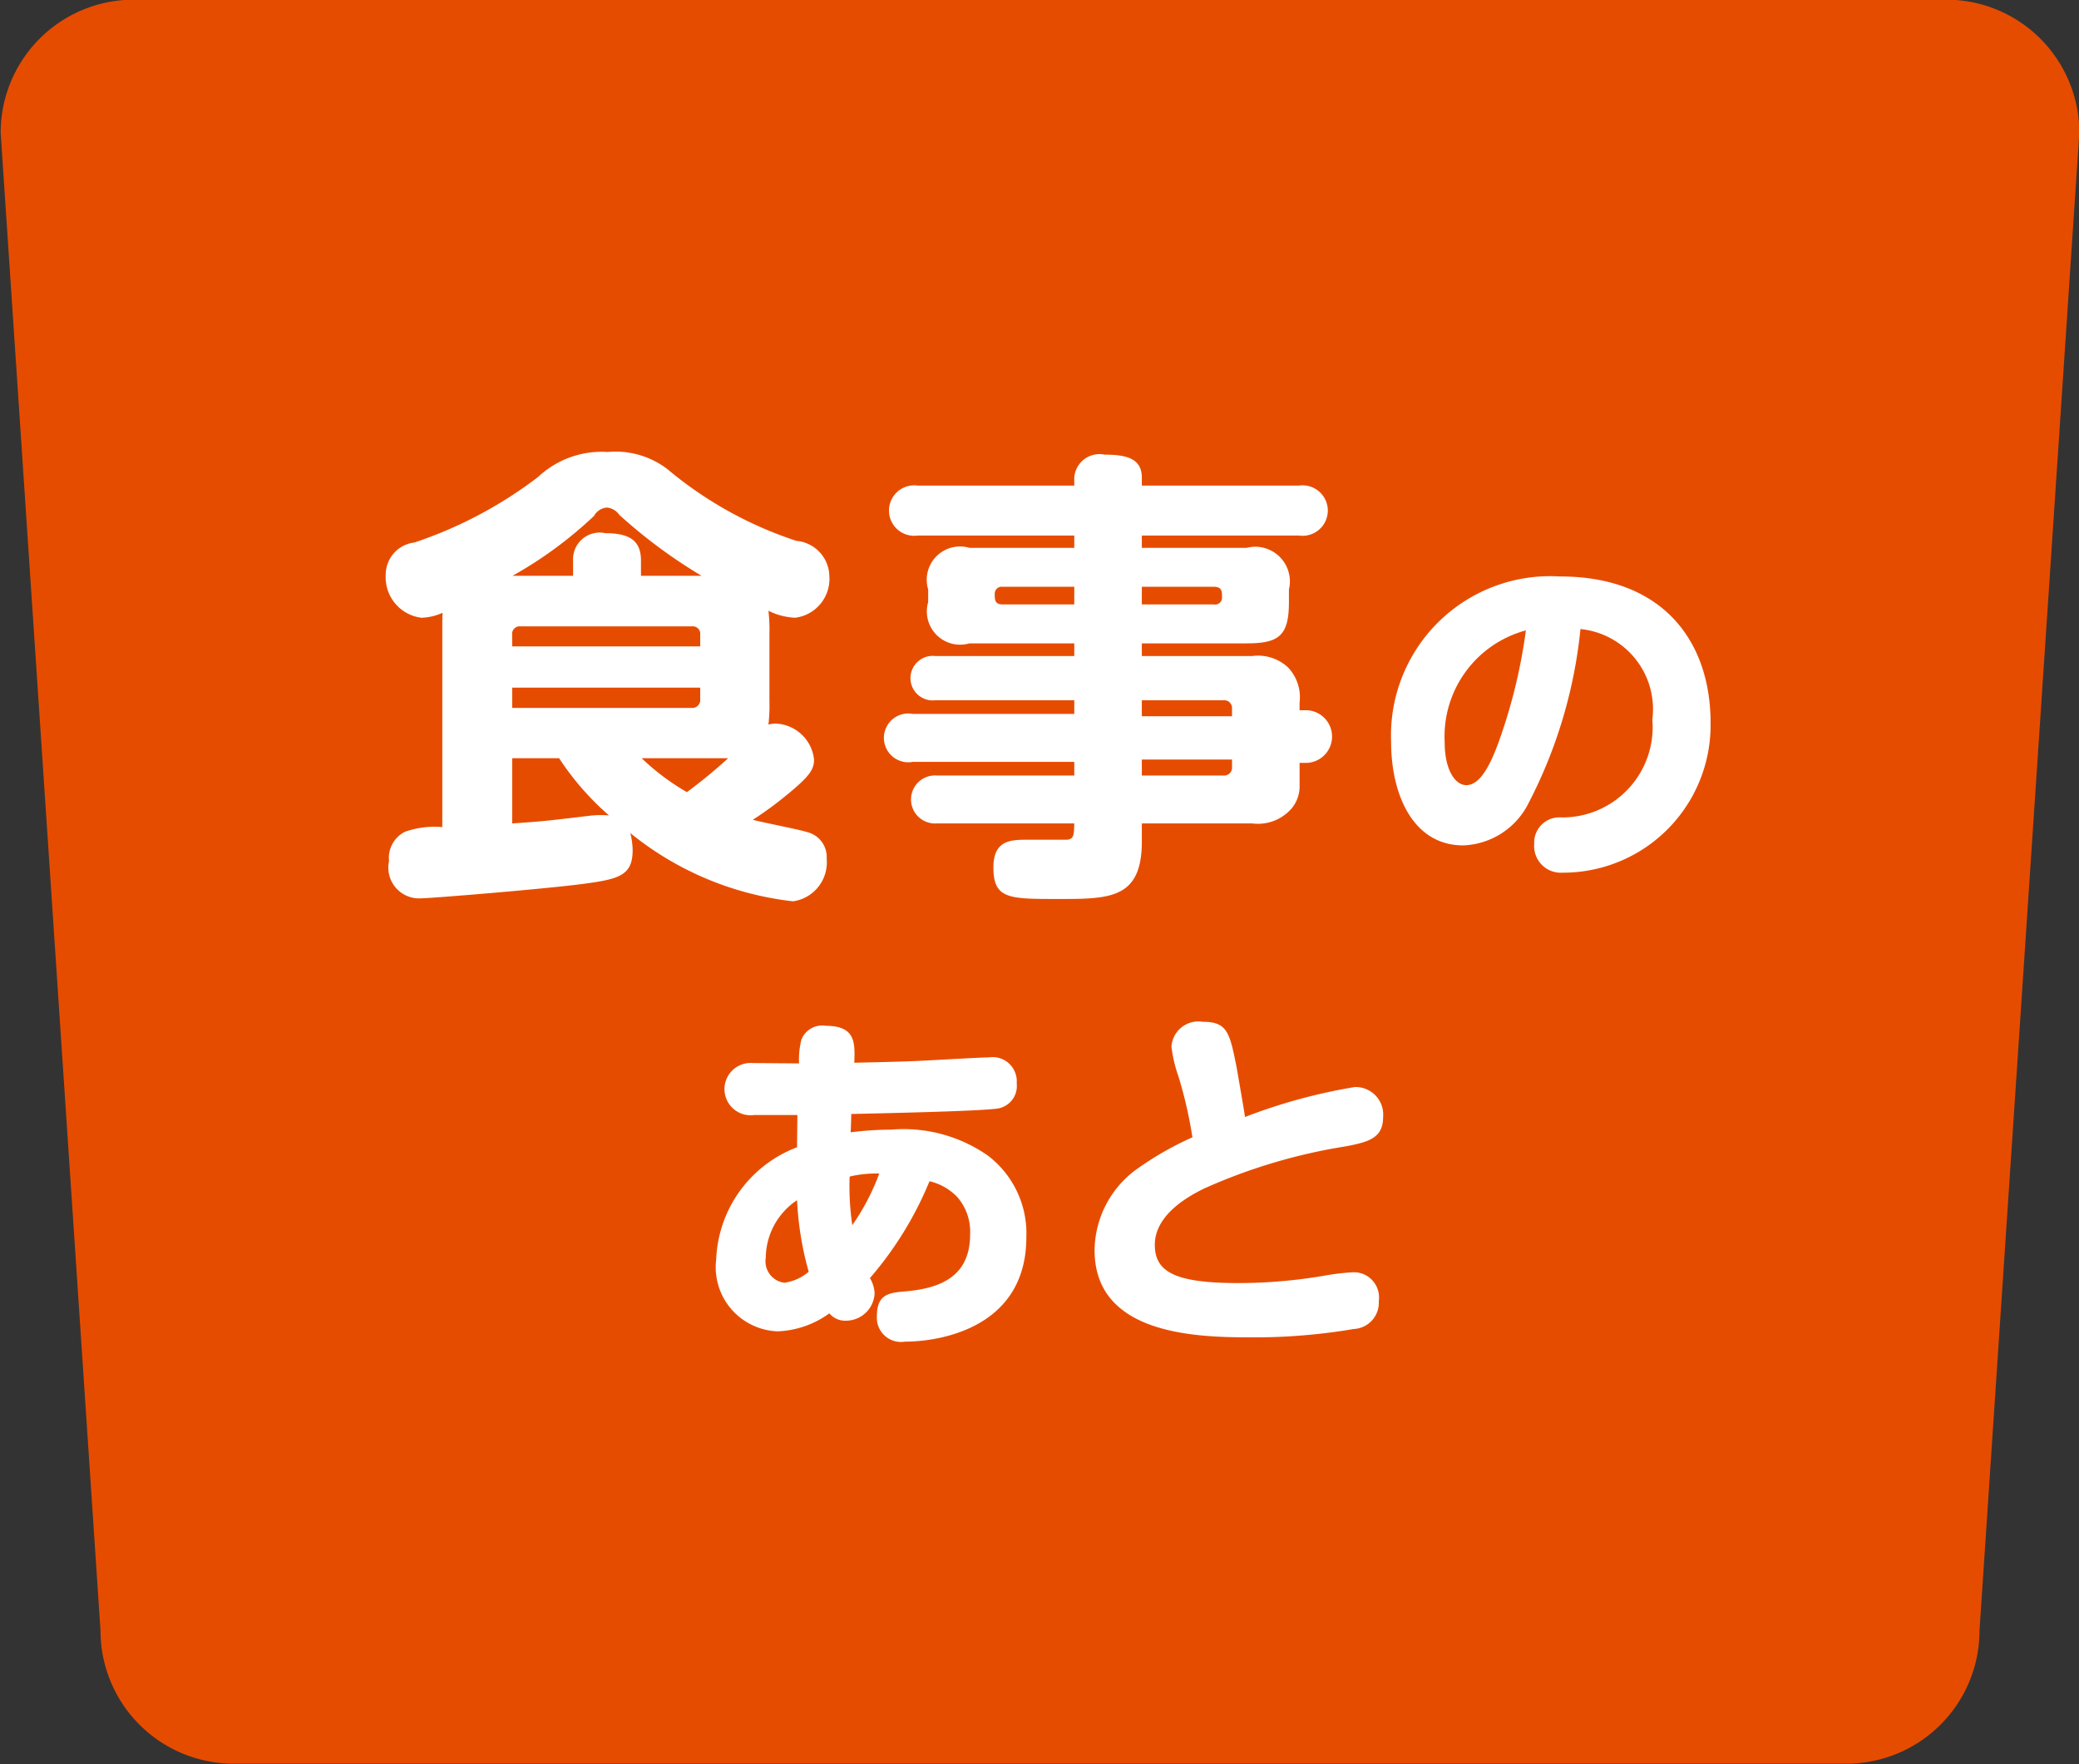 <svg id="img-nav_02.svg" xmlns="http://www.w3.org/2000/svg" width="62.47" height="53" viewBox="0 0 62.47 53">
  <rect x="0" y="0" width="62.47" height="53" fill="#333333" stroke="none"/>
  <defs>
    <style>
      .cls-1 {
        fill: #e64c00;
      }

      .cls-1, .cls-2 {
        fill-rule: evenodd;
      }

      .cls-2 {
        fill: #fff;
      }
    </style>
  </defs>
  <path id="背景" class="cls-1" d="M1080.3,1785.99h54.46a4,4,0,0,1,4,4l-3,45a4,4,0,0,1-4,4H1083.3a4,4,0,0,1-4-4l-3-45A4,4,0,0,1,1080.3,1785.99Z" transform="translate(-1076.28 -1786)"/>
  <path id="食事の_あと" data-name="食事の あと" class="cls-2" d="M1099.4,1805.04a4.867,4.867,0,0,0-.03-0.69,1.982,1.982,0,0,0,.8.21,1.175,1.175,0,0,0,1.03-1.26,1.084,1.084,0,0,0-.99-1.05,11.7,11.7,0,0,1-3.87-2.15,2.558,2.558,0,0,0-1.8-.52,2.788,2.788,0,0,0-2.09.75,12.778,12.778,0,0,1-3.72,1.97,0.974,0.974,0,0,0-.86.98,1.225,1.225,0,0,0,1.07,1.28,1.63,1.63,0,0,0,.64-0.15c-0.01.14-.01,0.22-0.01,0.63v5.81a2.687,2.687,0,0,0-1.12.14,0.876,0.876,0,0,0-.48.88,0.924,0.924,0,0,0,.97,1.12c0.28,0,3.83-.29,4.91-0.44,1.05-.14,1.44-0.26,1.44-1.01a2.236,2.236,0,0,0-.07-0.51,9.425,9.425,0,0,0,4.89,2.05,1.181,1.181,0,0,0,1.01-1.28,0.77,0.77,0,0,0-.59-0.8c-0.24-.08-1.39-0.3-1.63-0.37,0.16-.1.47-0.31,0.79-0.56,0.91-.72,1.05-0.93,1.05-1.25a1.206,1.206,0,0,0-1.16-1.08,0.862,0.862,0,0,0-.21.03,5.019,5.019,0,0,0,.03-0.71v-2.02Zm-2.08,1.96a0.24,0.24,0,0,1-.26.27h-5.39v-0.61h5.65V1807Zm-5.65-1.58v-0.34a0.228,0.228,0,0,1,.26-0.26h5.13a0.228,0.228,0,0,1,.26.26v0.34h-5.65Zm1.41,3.36a8.308,8.308,0,0,0,1.5,1.72,2.869,2.869,0,0,0-.59.01c-1.33.16-1.43,0.17-2.32,0.23v-1.96h1.41Zm2.48,0h2.6a15.217,15.217,0,0,1-1.24,1.02A7.069,7.069,0,0,1,1095.56,1808.78Zm-3.88-5.48a12.289,12.289,0,0,0,2.45-1.8,0.479,0.479,0,0,1,.39-0.25,0.508,0.508,0,0,1,.37.22,15.494,15.494,0,0,0,2.47,1.83h-1.82v-0.46c0-.61-0.36-0.82-1.07-0.82a0.8,0.8,0,0,0-.97.82v0.46h-1.82Zm23.65,5.62h0.24a0.792,0.792,0,0,0,0-1.58h-0.24v-0.23a1.3,1.3,0,0,0-.35-1.06,1.321,1.321,0,0,0-1.07-.34h-3.32v-0.38h3.15c0.97,0,1.27-.23,1.27-1.24v-0.38a1.04,1.04,0,0,0-1.27-1.25h-3.15v-0.37h4.72a0.758,0.758,0,1,0,0-1.5h-4.72v-0.24c0-.58-0.47-0.69-1.12-0.69a0.758,0.758,0,0,0-.91.69v0.24h-4.7a0.758,0.758,0,1,0,0,1.5h4.7v0.37h-3.15a1,1,0,0,0-1.24,1.25v0.38a1,1,0,0,0,1.24,1.24h3.15v0.38h-4.18a0.669,0.669,0,1,0,0,1.33h4.18v0.41h-4.85a0.733,0.733,0,1,0,0,1.44h4.85v0.41h-4.13a0.722,0.722,0,1,0,0,1.44h4.13c-0.01.35-.01,0.46-0.21,0.49h-1.19c-0.49,0-1.03,0-1.03.83,0,0.95.46,0.95,1.94,0.95,1.56,0,2.52,0,2.52-1.73v-0.54h3.32a1.332,1.332,0,0,0,1.05-.32,1.034,1.034,0,0,0,.37-0.83v-0.67Zm-8.92-4.76c-0.24,0-.24-0.14-0.24-0.32a0.209,0.209,0,0,1,.24-0.21h2.15v0.53h-2.15Zm4.18-.53h2.16c0.25,0,.25.14,0.25,0.32a0.208,0.208,0,0,1-.25.21h-2.16v-0.53Zm2.45,3.41a0.234,0.234,0,0,1,.26.25v0.23h-2.71v-0.48h2.45Zm0.26,2a0.237,0.237,0,0,1-.26.26h-2.45v-0.48h2.71v0.22Zm10.47-4.14a2.42,2.42,0,0,1,2.16,2.72,2.713,2.713,0,0,1-2.73,2.94,0.759,0.759,0,0,0-.82.8,0.8,0.8,0,0,0,.84.86,4.435,4.435,0,0,0,4.46-4.5c0-2.46-1.44-4.4-4.52-4.4a4.787,4.787,0,0,0-5.08,4.97c0,1.57.65,3.11,2.17,3.11a2.286,2.286,0,0,0,1.97-1.29A14.458,14.458,0,0,0,1123.77,1804.9Zm-1.64.04a16.233,16.233,0,0,1-.82,3.36c-0.23.63-.54,1.29-0.97,1.29-0.32,0-.65-0.43-0.65-1.29A3.3,3.3,0,0,1,1122.13,1804.94Zm-21.89,14.56c0,0.14-.01.82-0.01,0.97a3.761,3.761,0,0,0-2.43,3.37,1.928,1.928,0,0,0,1.85,2.16,2.818,2.818,0,0,0,1.55-.54,0.626,0.626,0,0,0,.51.22,0.863,0.863,0,0,0,.85-0.81,0.969,0.969,0,0,0-.14-0.47,10.605,10.605,0,0,0,1.79-2.91,1.7,1.7,0,0,1,.83.47,1.587,1.587,0,0,1,.39,1.13c0,1.26-.89,1.62-1.95,1.71-0.46.04-.85,0.07-0.85,0.73a0.726,0.726,0,0,0,.84.78c1.03,0,3.65-.4,3.65-3.14a2.934,2.934,0,0,0-1.17-2.46,4.426,4.426,0,0,0-2.89-.77,9.994,9.994,0,0,0-1.22.08c0.01-.14.01-0.23,0.02-0.55,0.86-.02,3.75-0.08,4.37-0.16a0.685,0.685,0,0,0,.6-0.76,0.727,0.727,0,0,0-.84-0.78c-0.24,0-1.42.07-1.64,0.08-0.7.04-1.08,0.05-2.4,0.08,0.02-.59.05-1.11-0.86-1.11a0.667,0.667,0,0,0-.73.42,2.425,2.425,0,0,0-.07.71c-0.2,0-1.15-.01-1.38-0.01a0.786,0.786,0,1,0,.04,1.56h1.29Zm1.65,3.31a7.951,7.951,0,0,1-.08-1.46,3.366,3.366,0,0,1,.89-0.09A6.849,6.849,0,0,1,1101.89,1822.81Zm-1.31,1.4a1.44,1.44,0,0,1-.73.33,0.648,0.648,0,0,1-.56-0.75,2.1,2.1,0,0,1,.94-1.73A9.583,9.583,0,0,0,1100.58,1824.21Zm13.11-4.65c-0.01-.11-0.24-1.42-0.25-1.48-0.21-1.06-.28-1.38-1.02-1.38a0.811,0.811,0,0,0-.94.74,4.062,4.062,0,0,0,.21.9,13.009,13.009,0,0,1,.42,1.83,9.606,9.606,0,0,0-1.62.92,3.047,3.047,0,0,0-1.32,2.47c0,2.48,2.9,2.62,4.61,2.62a17.832,17.832,0,0,0,3.18-.25,0.791,0.791,0,0,0,.75-0.84,0.757,0.757,0,0,0-.84-0.86,6.656,6.656,0,0,0-.75.09,15.406,15.406,0,0,1-2.6.23c-1.89,0-2.54-.31-2.54-1.15,0-.95,1.12-1.51,1.48-1.69a16.826,16.826,0,0,1,4.27-1.27c0.68-.13,1.11-0.25,1.11-0.88a0.828,0.828,0,0,0-.85-0.9A16.7,16.7,0,0,0,1113.69,1819.56Z" transform="translate(-1076.28 -1786)"/>
</svg>
